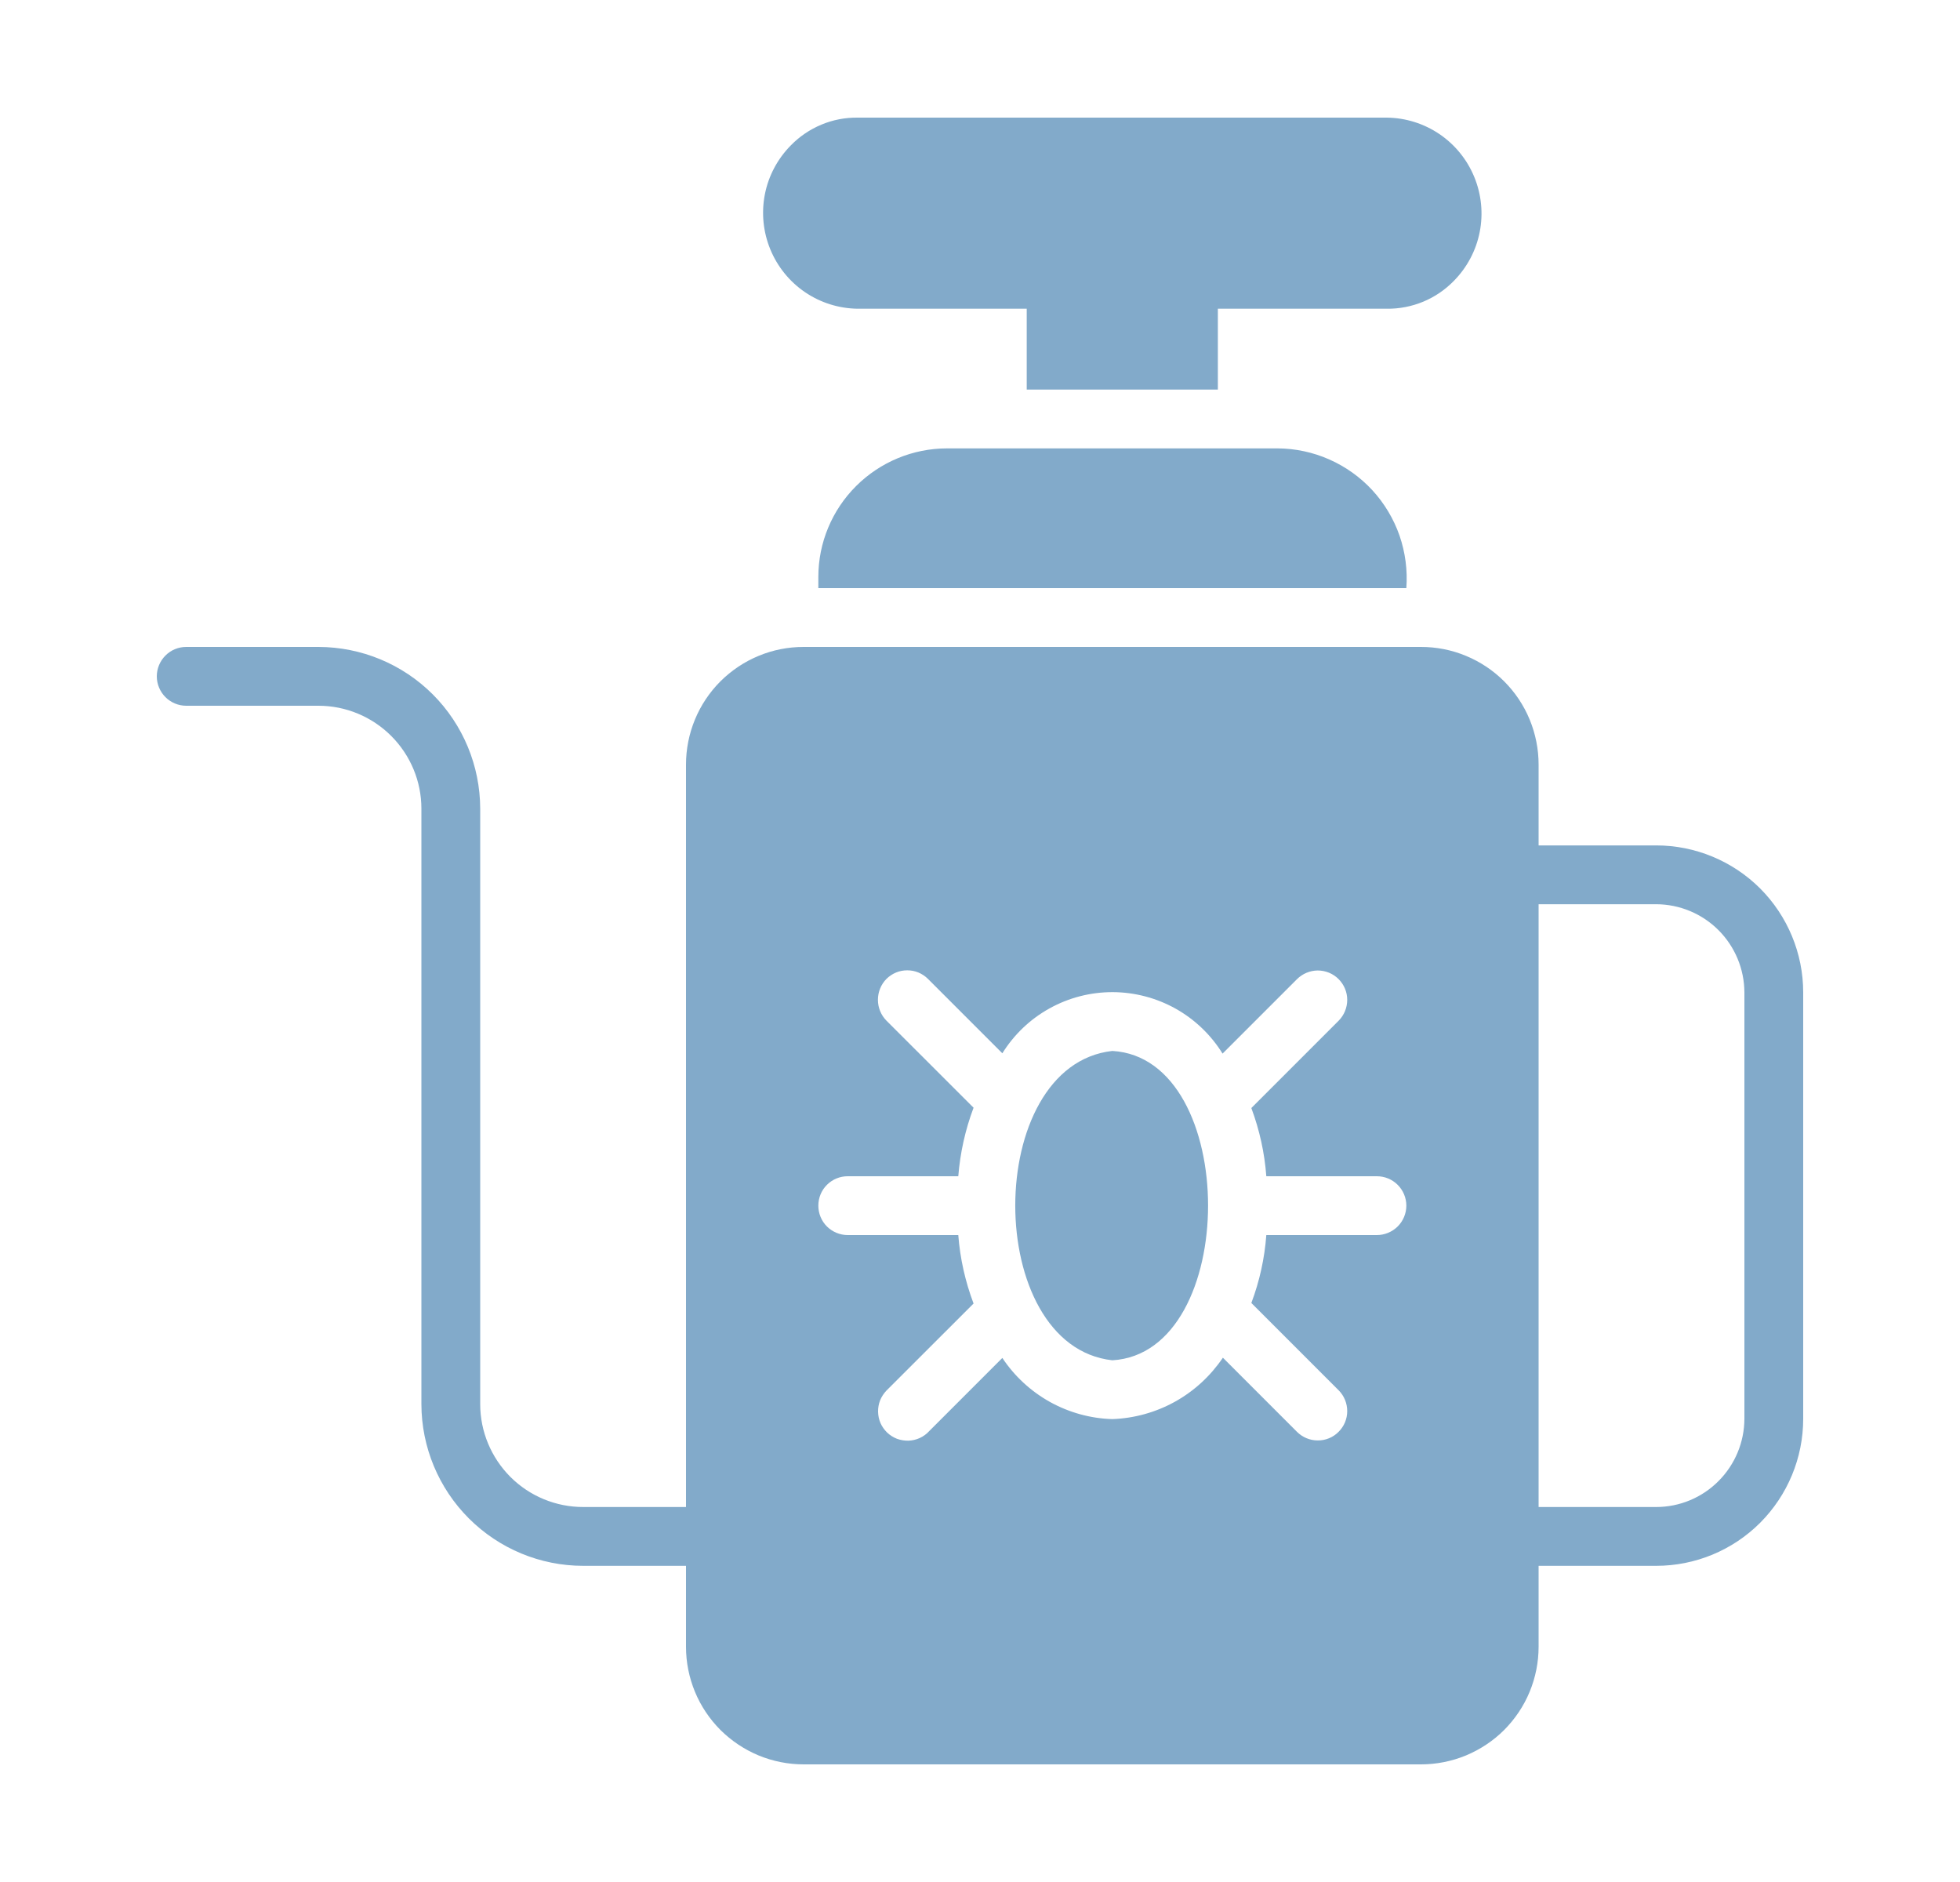 <svg width="25" height="24" viewBox="0 0 25 24" fill="none" xmlns="http://www.w3.org/2000/svg">
<path d="M21.125 10.781H19.625V9.75C19.625 9.553 19.586 9.358 19.511 9.176C19.436 8.994 19.325 8.828 19.186 8.689C19.047 8.55 18.881 8.439 18.699 8.364C18.517 8.288 18.322 8.25 18.125 8.25H10.25C10.053 8.25 9.858 8.288 9.676 8.364C9.494 8.439 9.329 8.55 9.189 8.689C9.05 8.828 8.939 8.994 8.864 9.176C8.789 9.358 8.75 9.553 8.75 9.75V19.218H7.438C7.09 19.218 6.756 19.08 6.51 18.834C6.264 18.587 6.125 18.254 6.125 17.906V10.312C6.124 9.766 5.906 9.241 5.52 8.855C5.133 8.468 4.609 8.251 4.062 8.25H2.375C2.276 8.25 2.18 8.289 2.11 8.36C2.04 8.43 2 8.525 2 8.625C2 8.724 2.04 8.82 2.11 8.89C2.18 8.96 2.276 9 2.375 9H4.062C4.41 9 4.744 9.139 4.99 9.385C5.236 9.631 5.375 9.964 5.375 10.312V17.906C5.376 18.453 5.594 18.977 5.98 19.363C6.367 19.75 6.891 19.968 7.438 19.968H8.75V21C8.75 21.197 8.789 21.392 8.864 21.574C8.939 21.756 9.05 21.921 9.189 22.061C9.329 22.2 9.494 22.31 9.676 22.386C9.858 22.461 10.053 22.5 10.25 22.5H18.125C18.322 22.5 18.517 22.461 18.699 22.386C18.881 22.31 19.047 22.2 19.186 22.061C19.325 21.921 19.436 21.756 19.511 21.574C19.586 21.392 19.625 21.197 19.625 21V19.968H21.125C21.622 19.968 22.099 19.771 22.451 19.419C22.802 19.067 23 18.591 23 18.093V12.656C23 12.159 22.802 11.682 22.451 11.33C22.099 10.979 21.622 10.781 21.125 10.781ZM17.562 15.75H16.152C16.13 16.046 16.066 16.338 15.961 16.616L17.075 17.73C17.145 17.8 17.184 17.896 17.184 17.995C17.184 18.095 17.144 18.19 17.073 18.26C17.003 18.331 16.907 18.37 16.807 18.369C16.708 18.369 16.613 18.329 16.543 18.259L15.598 17.314C15.441 17.546 15.232 17.739 14.987 17.875C14.742 18.011 14.468 18.087 14.188 18.097C13.908 18.089 13.636 18.013 13.392 17.878C13.148 17.742 12.94 17.55 12.785 17.317L11.851 18.251C11.818 18.288 11.777 18.317 11.732 18.338C11.686 18.359 11.637 18.37 11.588 18.372C11.538 18.373 11.488 18.365 11.441 18.348C11.395 18.33 11.352 18.303 11.316 18.269C11.28 18.234 11.251 18.193 11.231 18.148C11.211 18.102 11.201 18.053 11.2 18.003C11.199 17.953 11.208 17.904 11.226 17.857C11.245 17.811 11.273 17.769 11.307 17.733L12.418 16.623C12.312 16.343 12.246 16.049 12.223 15.75H10.812C10.713 15.75 10.618 15.71 10.547 15.64C10.477 15.57 10.438 15.474 10.438 15.375C10.438 15.275 10.477 15.18 10.547 15.11C10.618 15.039 10.713 15 10.812 15H12.223C12.247 14.701 12.312 14.407 12.418 14.126L11.307 13.016C11.237 12.945 11.198 12.85 11.198 12.75C11.198 12.65 11.237 12.554 11.307 12.483C11.342 12.449 11.383 12.421 11.429 12.402C11.474 12.383 11.523 12.374 11.572 12.374C11.621 12.374 11.67 12.383 11.715 12.402C11.76 12.421 11.802 12.449 11.836 12.483L12.785 13.432C12.934 13.193 13.14 12.996 13.386 12.86C13.632 12.723 13.909 12.652 14.19 12.652C14.472 12.653 14.748 12.725 14.994 12.862C15.239 12.999 15.446 13.197 15.594 13.436L16.543 12.487C16.613 12.417 16.708 12.377 16.807 12.376C16.907 12.376 17.003 12.415 17.073 12.485C17.144 12.556 17.184 12.651 17.184 12.75C17.184 12.85 17.145 12.945 17.075 13.016L15.961 14.13C16.065 14.409 16.13 14.702 16.152 15H17.562C17.662 15 17.757 15.039 17.828 15.11C17.898 15.18 17.938 15.275 17.938 15.375C17.938 15.474 17.898 15.57 17.828 15.64C17.757 15.71 17.662 15.75 17.562 15.75ZM22.25 18.093C22.249 18.392 22.13 18.677 21.919 18.888C21.709 19.099 21.423 19.218 21.125 19.218H19.625V11.531H21.125C21.423 11.532 21.709 11.651 21.919 11.861C22.13 12.072 22.249 12.358 22.25 12.656V18.093ZM10.94 3.937H13.096V4.968H15.534V3.937H17.69C17.849 3.939 18.007 3.908 18.154 3.847C18.301 3.786 18.434 3.695 18.545 3.581C18.713 3.41 18.828 3.194 18.874 2.958C18.92 2.723 18.896 2.48 18.805 2.258C18.714 2.036 18.56 1.846 18.362 1.711C18.163 1.576 17.93 1.503 17.69 1.5H10.94C10.781 1.498 10.623 1.528 10.476 1.59C10.329 1.651 10.196 1.742 10.085 1.856C9.917 2.027 9.802 2.243 9.756 2.478C9.71 2.714 9.734 2.957 9.825 3.179C9.916 3.401 10.07 3.591 10.268 3.726C10.467 3.861 10.7 3.934 10.94 3.937ZM16.295 5.718H12.08C11.645 5.718 11.228 5.891 10.92 6.198C10.612 6.505 10.438 6.922 10.438 7.357V7.5H17.938C17.955 7.273 17.925 7.045 17.851 6.83C17.776 6.616 17.658 6.418 17.504 6.251C17.35 6.084 17.163 5.951 16.955 5.859C16.747 5.767 16.522 5.719 16.295 5.718Z" fill="#82AACA"/>
<path d="M14.188 13.402C12.537 13.585 12.537 17.164 14.188 17.347C15.816 17.252 15.816 13.495 14.188 13.402Z" fill="#82AACA"/>
</svg>
